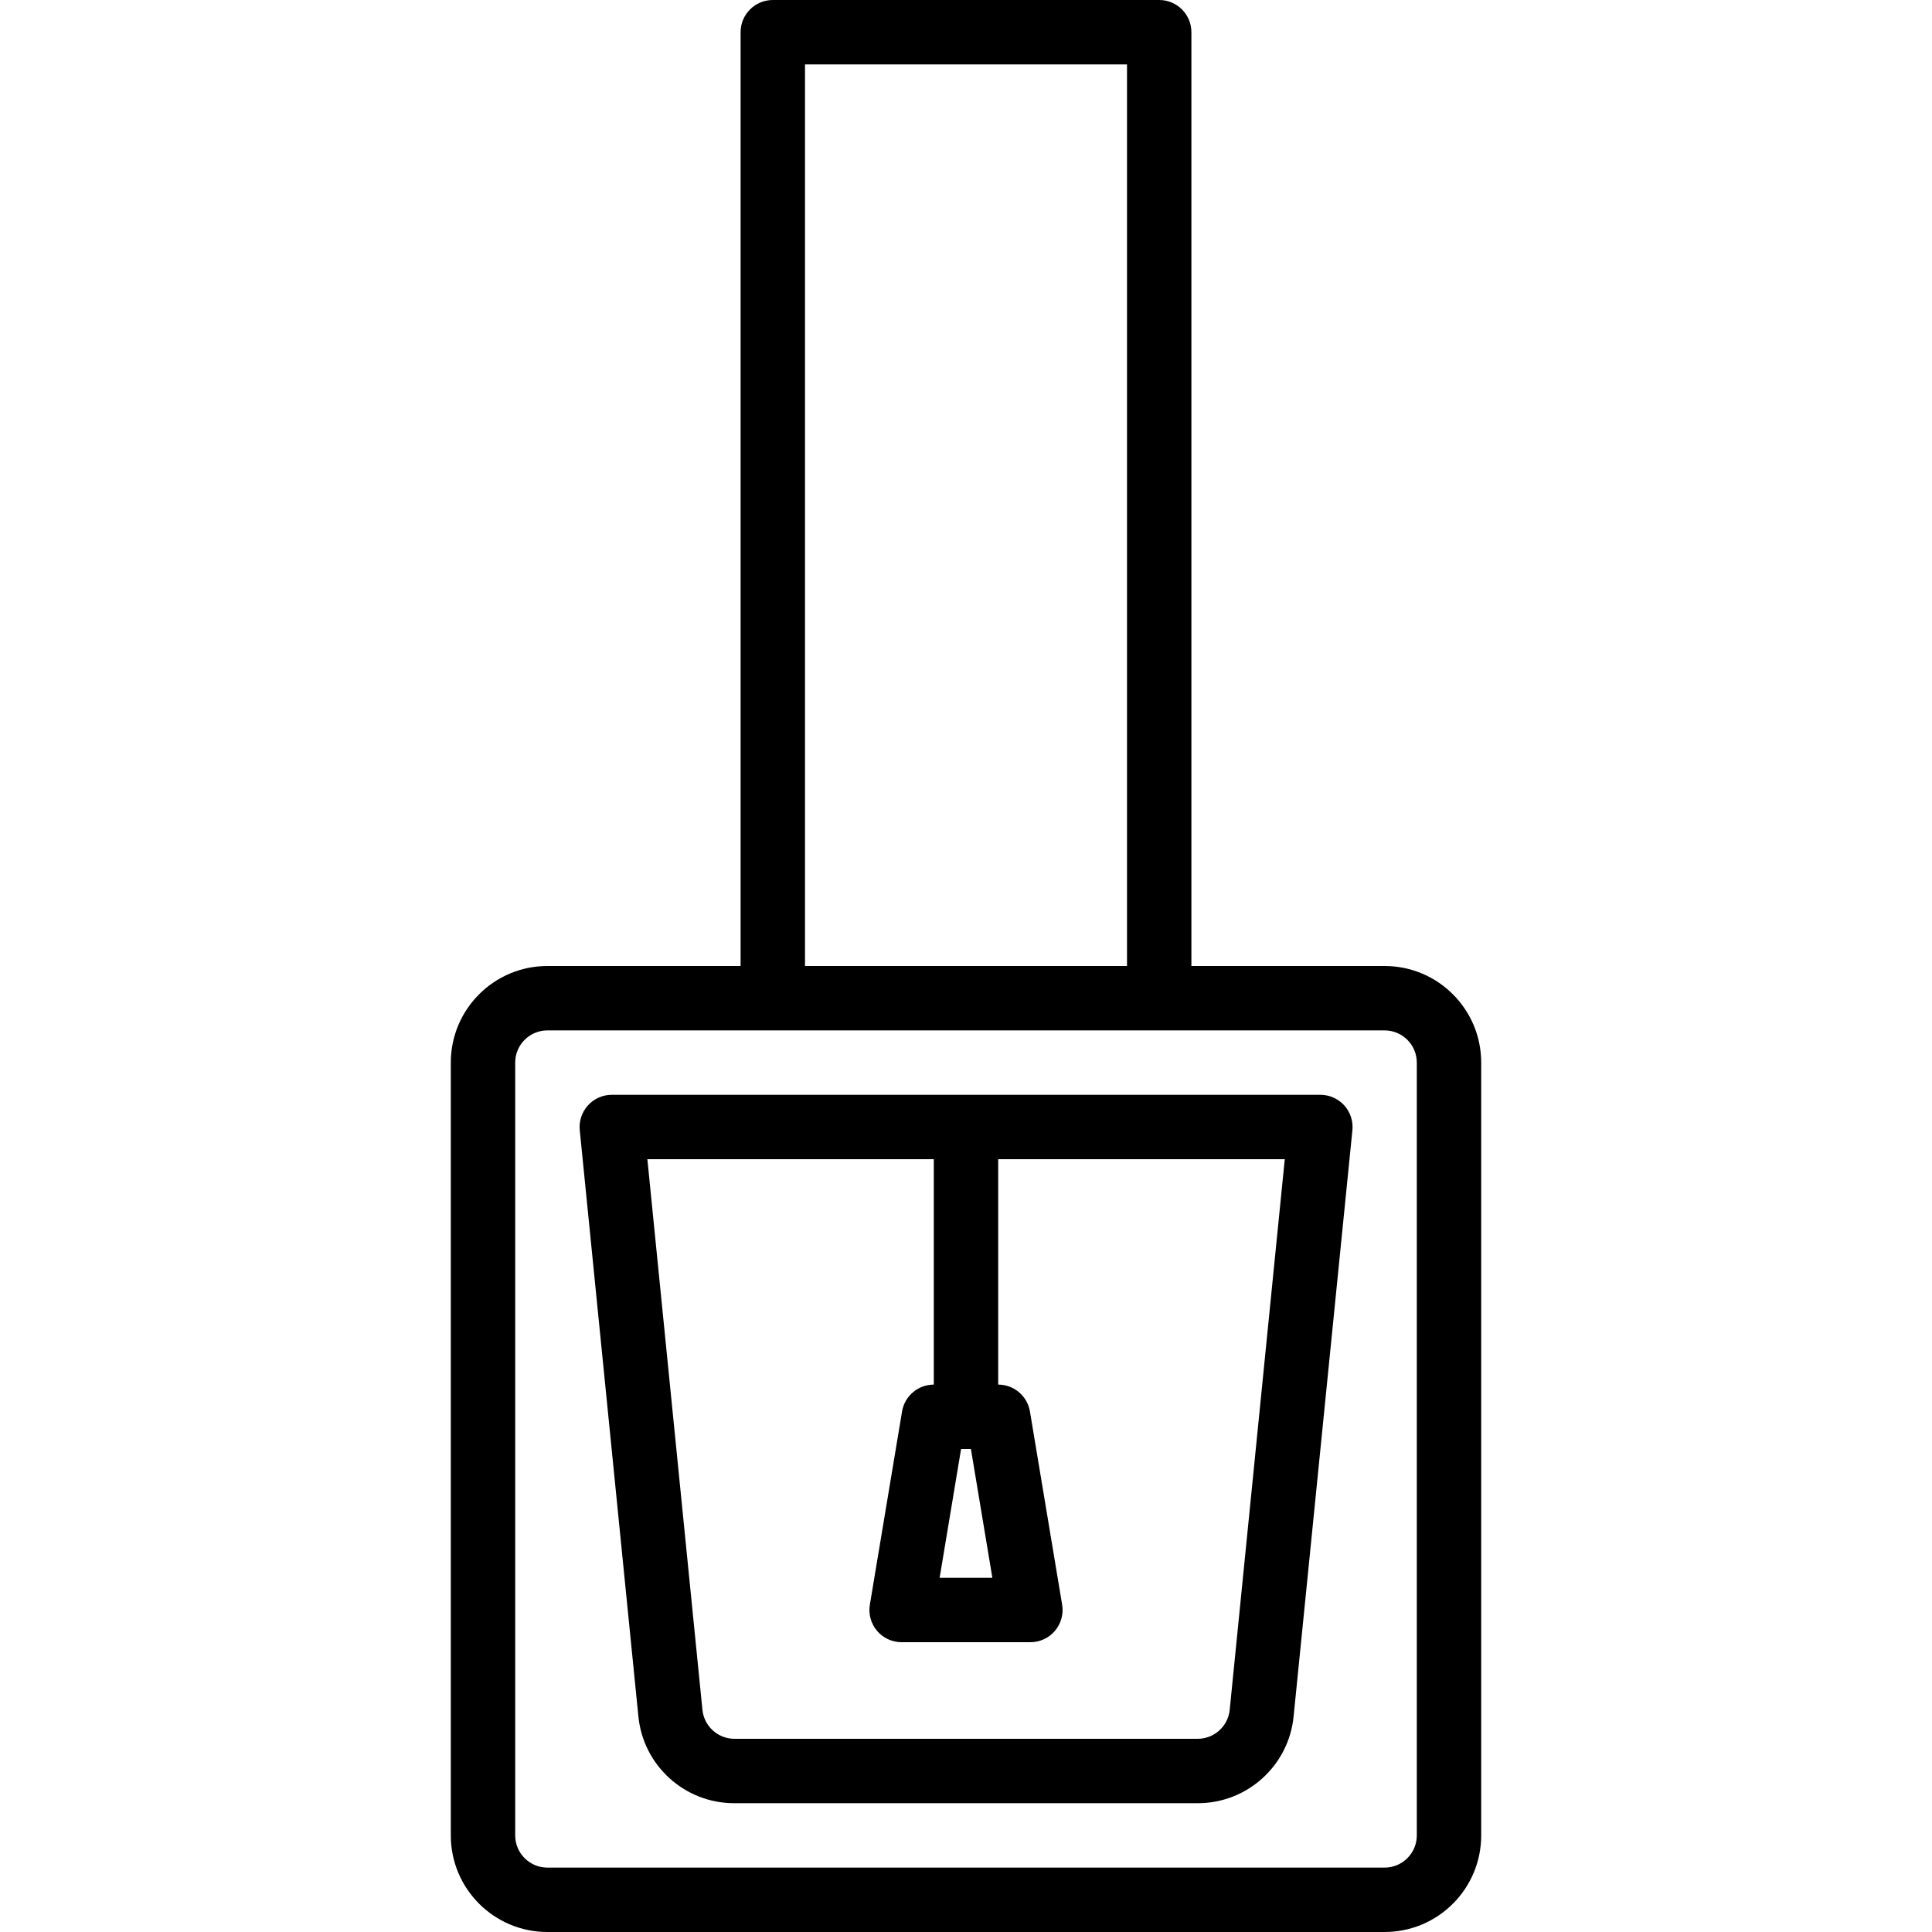 <svg height="480pt" viewBox="-112 0 480 480" width="480pt" xmlns="http://www.w3.org/2000/svg"><path d="m176 0h-96c-4.418 0-8 3.582-8 8v232h-48c-13.254 0-24 10.746-24 24v192c0 13.254 10.746 24 24 24h208c13.254 0 24-10.746 24-24v-192c0-13.254-10.746-24-24-24h-48v-232c0-4.418-3.582-8-8-8zm-88 16h80v224h-80zm152 248v192c0 4.418-3.582 8-8 8h-208c-4.418 0-8-3.582-8-8v-192c0-4.418 3.582-8 8-8h208c4.418 0 8 3.582 8 8zm0 0"/><path d="m34.07 274.633c-1.516 1.676-2.254 3.918-2.031 6.168l14.562 145.598c1.199 12.281 11.539 21.637 23.879 21.602h115.039c12.34.035 22.68-9.32 23.879-21.602l14.602-145.598c.227-2.258-.516-4.504-2.039-6.184-1.527-1.676-3.691-2.629-5.961-2.617h-176c-2.258 0-4.414.957-5.93 2.633zm85.93 13.367v56c-3.906 0-7.242 2.824-7.887 6.68l-8 48c-.391 2.32.262 4.691 1.781 6.488s3.754 2.832 6.105 2.832h32c2.352 0 4.586-1.035 6.105-2.832s2.172-4.168 1.781-6.488l-8-48c-.645-3.855-3.98-6.68-7.887-6.68v-56h71.199l-13.68 136.801c-.41 4.102-3.875 7.219-8 7.199h-115.039c-4.109 0-7.551-3.113-7.961-7.199l-13.68-136.801zm6.777 72h2.445l5.328 32h-13.102zm0 0"/></svg>